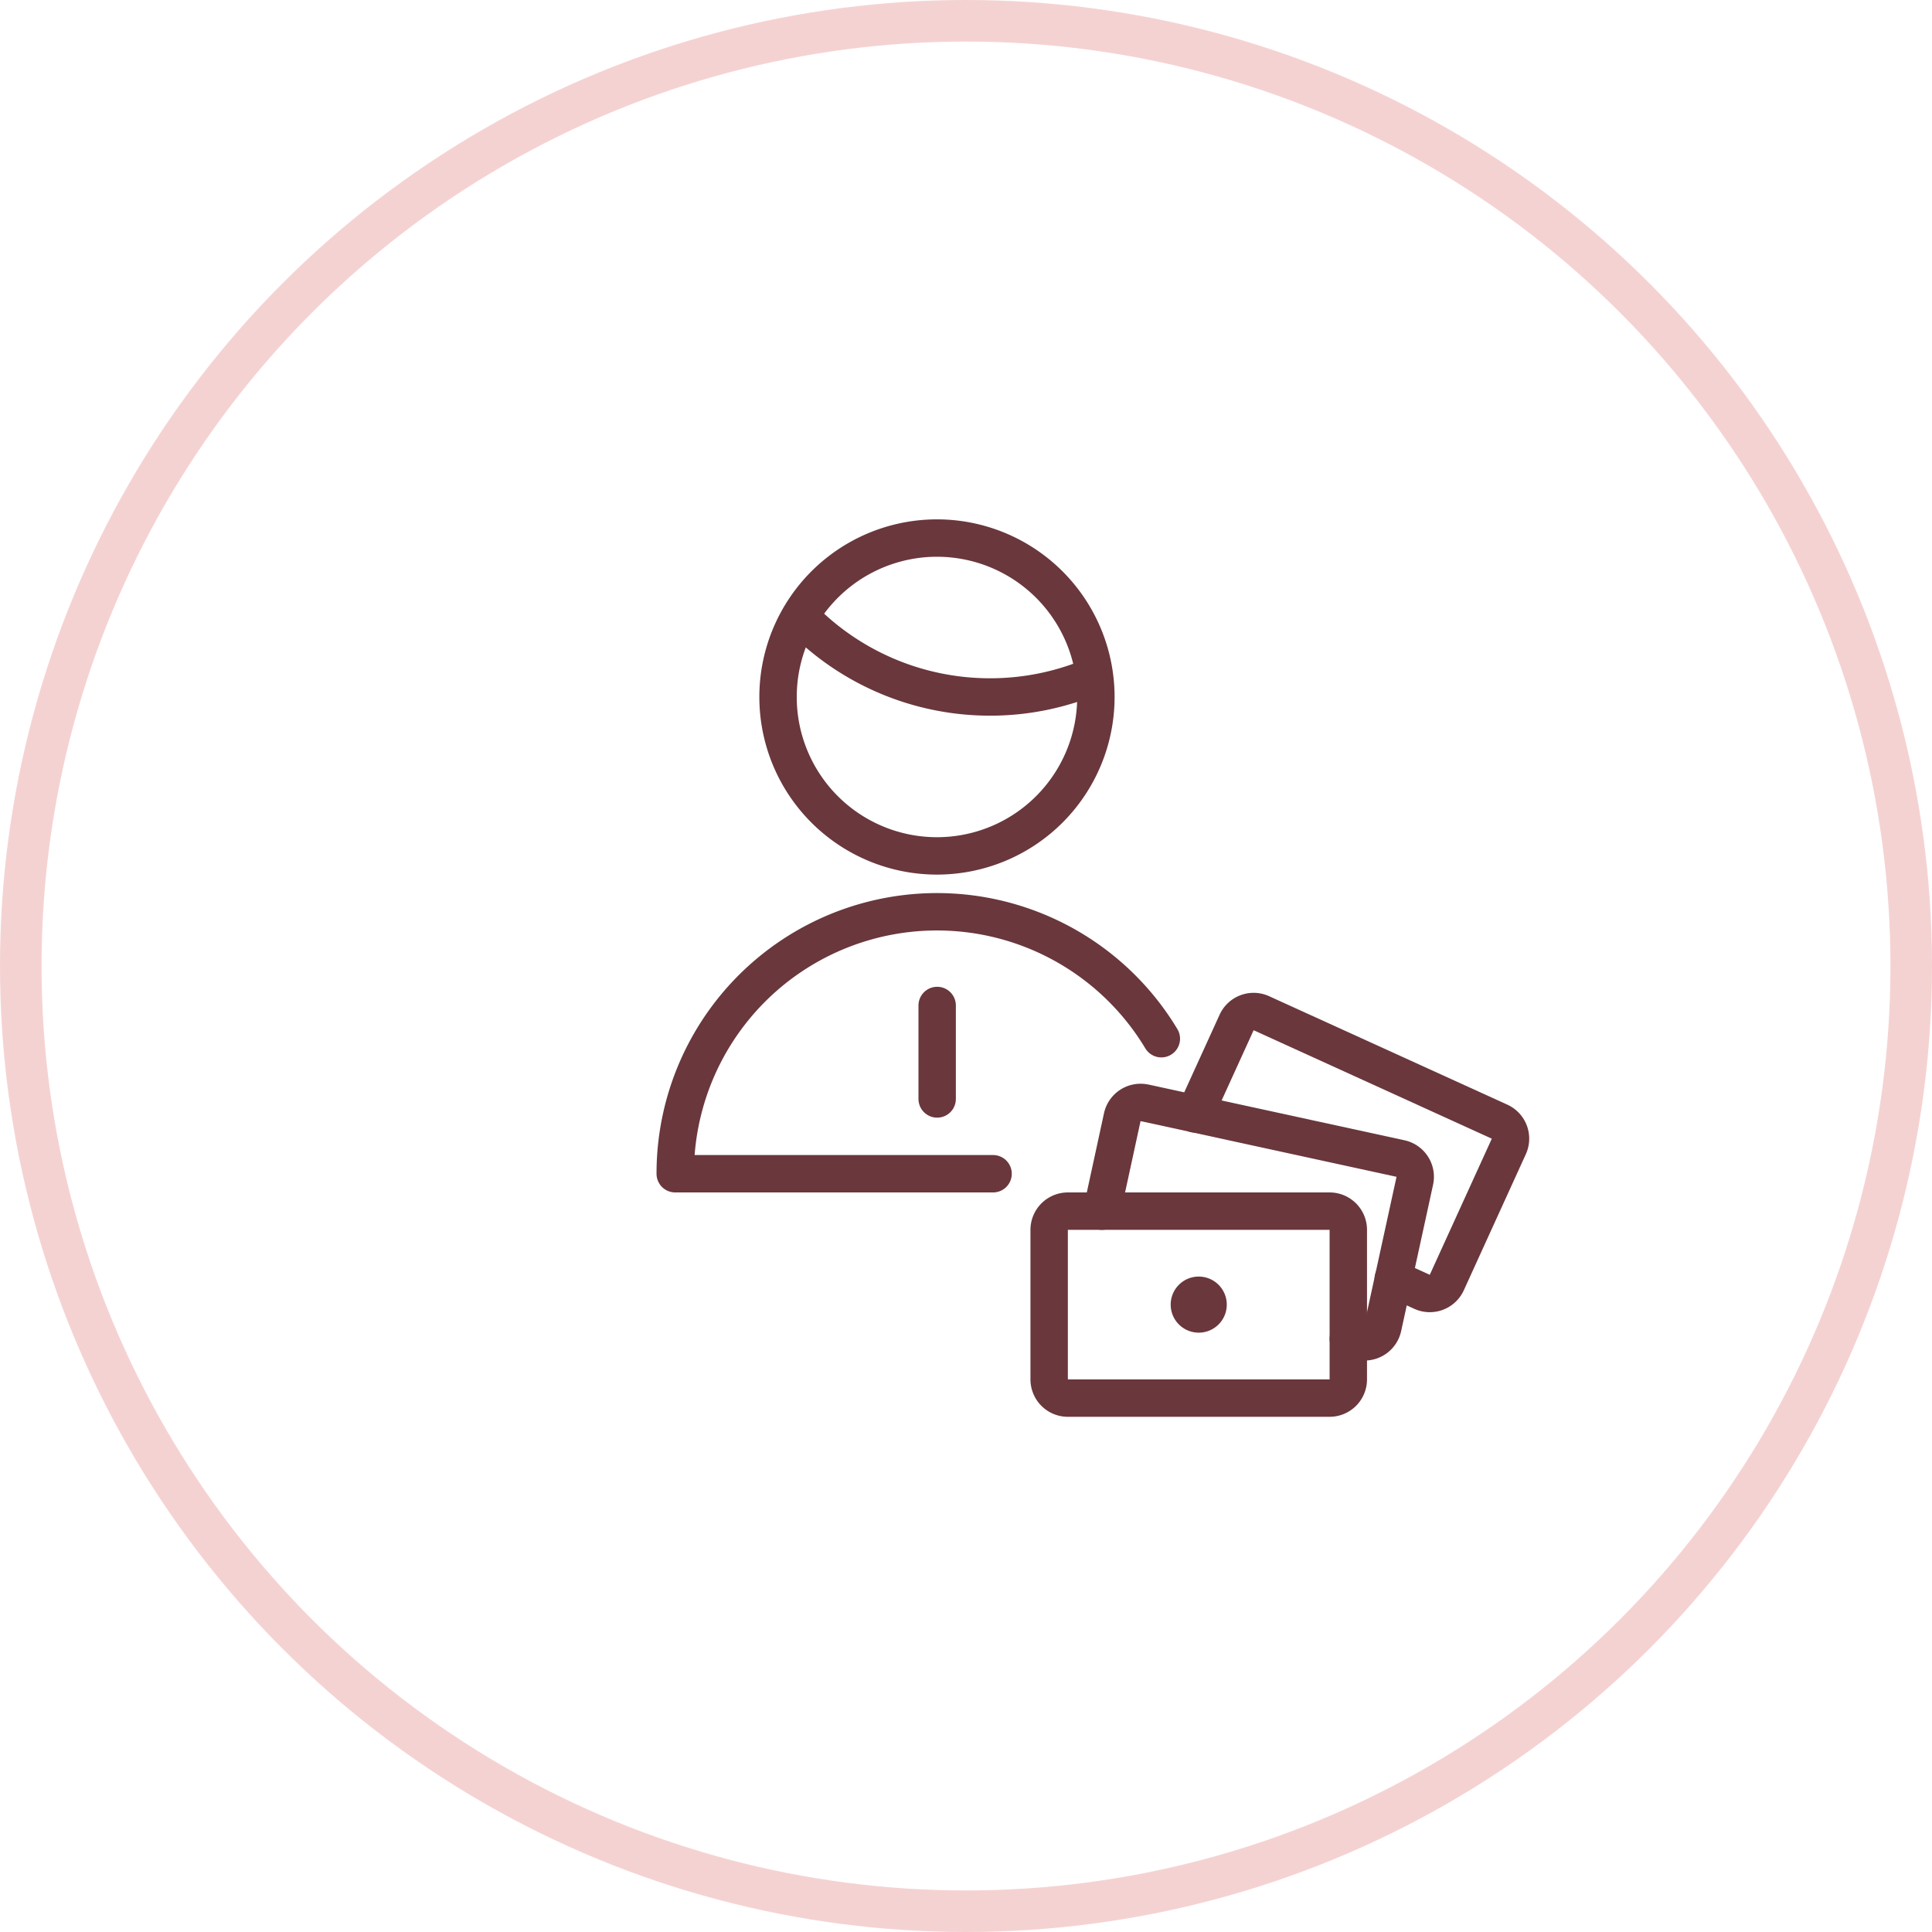 <svg xmlns="http://www.w3.org/2000/svg" width="93" height="93" viewBox="0 0 93 93"><g transform="translate(-639 -1568)"><circle cx="45.5" cy="45.5" r="45.5" transform="translate(640 1569)" fill="none" stroke="#f5d2d2" stroke-miterlimit="10" stroke-width="2"/><g transform="translate(671 1593)"><path d="M.9,0V4.5" transform="translate(12.212 23.4)" fill="none" stroke="#69373c" stroke-linecap="round" stroke-linejoin="round" stroke-miterlimit="10" stroke-width="1.8"/><path d="M0,0H0A12.7,12.7,0,0,0,9.121,3.861h0a12.7,12.7,0,0,0,5-1.021" transform="translate(6.533 4.689)" fill="none" stroke="#69373c" stroke-linecap="round" stroke-linejoin="round" stroke-miterlimit="10" stroke-width="1.8"/><path d="M13.059,2.241a7.65,7.65,0,1,1-10.819,0,7.65,7.65,0,0,1,10.819,0" transform="translate(5.453 0.9)" fill="none" stroke="#69373c" stroke-linecap="round" stroke-linejoin="round" stroke-miterlimit="10" stroke-width="1.8"/><path d="M15.3,12.612H0a12.6,12.6,0,0,1,23.4-6.5" transform="translate(0.503 18.888)" fill="none" stroke="#69373c" stroke-linecap="round" stroke-linejoin="round" stroke-miterlimit="10" stroke-width="1.8"/><g transform="translate(18.503 33.103)"><path d="M.9,14.4a.9.9,0,0,1-.9-.9V.9A.9.9,0,0,1,.9,0H8.1A.9.9,0,0,1,9,.9V13.5a.9.9,0,0,1-.9.9Z" transform="translate(0 9.197) rotate(-90)" fill="none" stroke="#69373c" stroke-linecap="round" stroke-linejoin="round" stroke-miterlimit="10" stroke-width="1.8"/></g><g transform="translate(20.6 23.4)"><path d="M0,5.232.981.712h0A.9.9,0,0,1,2.049.02l.012,0L14.373,2.7h0a.9.9,0,0,1,.69,1.07h0l-1.537,7.045h0a.9.9,0,0,1-1.071.688l-.592-.128" transform="translate(0.441 4.668)" fill="none" stroke="#69373c" stroke-linecap="round" stroke-linejoin="round" stroke-miterlimit="10" stroke-width="1.8"/><path d="M0,4.927,2.005.527h0A.9.9,0,0,1,3.2.081L14.663,5.3h0a.9.9,0,0,1,.446,1.192l-2.986,6.552h0a.9.9,0,0,1-1.192.446l-1.384-.63" transform="translate(4.921 0.293)" fill="none" stroke="#69373c" stroke-linecap="round" stroke-linejoin="round" stroke-miterlimit="10" stroke-width="1.8"/><path d="M.9.45h0A.45.45,0,1,1,.45.9h0A.45.45,0,0,1,.9.45" transform="translate(4.203 13.5)" fill="none" stroke="#69373c" stroke-linecap="round" stroke-linejoin="round" stroke-miterlimit="10" stroke-width="1.8"/></g></g></g></svg>